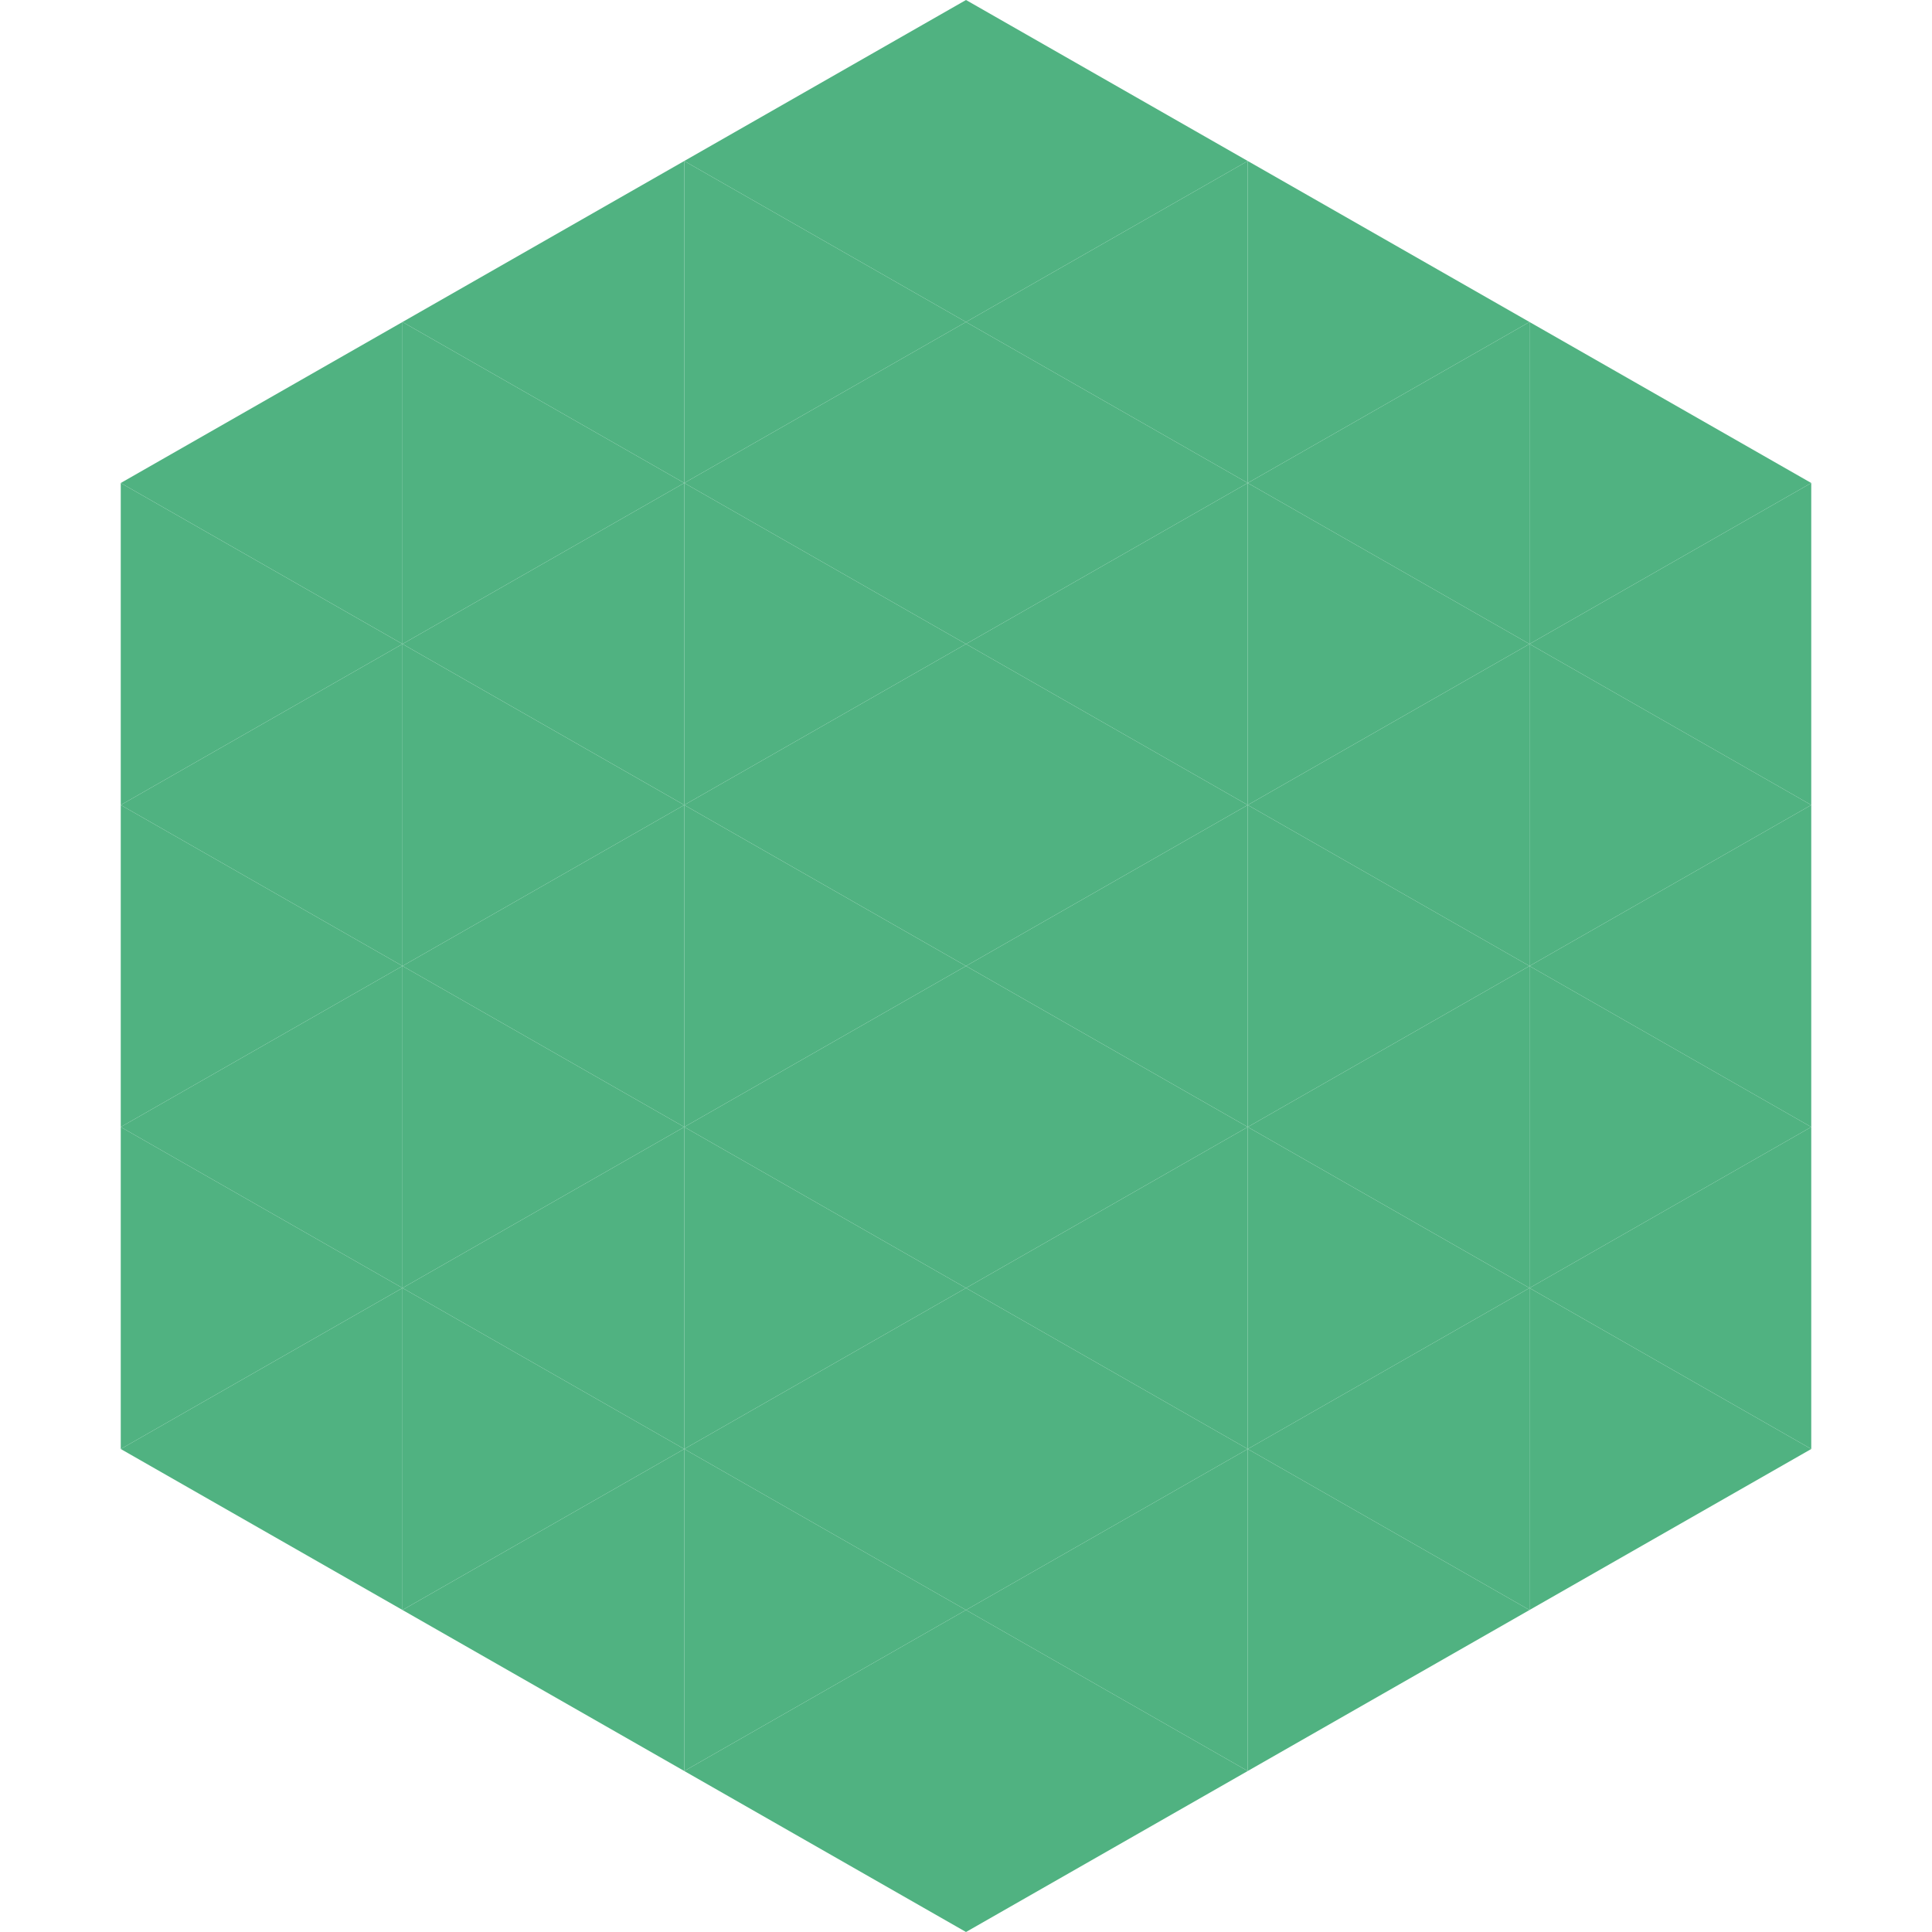 <?xml version="1.0"?>
<!-- Generated by SVGo -->
<svg width="240" height="240"
     xmlns="http://www.w3.org/2000/svg"
     xmlns:xlink="http://www.w3.org/1999/xlink">
<polygon points="50,40 15,60 50,80" style="fill:rgb(80,178,129)" />
<polygon points="190,40 225,60 190,80" style="fill:rgb(80,178,129)" />
<polygon points="15,60 50,80 15,100" style="fill:rgb(80,178,129)" />
<polygon points="225,60 190,80 225,100" style="fill:rgb(80,178,129)" />
<polygon points="50,80 15,100 50,120" style="fill:rgb(80,178,129)" />
<polygon points="190,80 225,100 190,120" style="fill:rgb(80,178,129)" />
<polygon points="15,100 50,120 15,140" style="fill:rgb(80,178,129)" />
<polygon points="225,100 190,120 225,140" style="fill:rgb(80,178,129)" />
<polygon points="50,120 15,140 50,160" style="fill:rgb(80,178,129)" />
<polygon points="190,120 225,140 190,160" style="fill:rgb(80,178,129)" />
<polygon points="15,140 50,160 15,180" style="fill:rgb(80,178,129)" />
<polygon points="225,140 190,160 225,180" style="fill:rgb(80,178,129)" />
<polygon points="50,160 15,180 50,200" style="fill:rgb(80,178,129)" />
<polygon points="190,160 225,180 190,200" style="fill:rgb(80,178,129)" />
<polygon points="15,180 50,200 15,220" style="fill:rgb(255,255,255); fill-opacity:0" />
<polygon points="225,180 190,200 225,220" style="fill:rgb(255,255,255); fill-opacity:0" />
<polygon points="50,0 85,20 50,40" style="fill:rgb(255,255,255); fill-opacity:0" />
<polygon points="190,0 155,20 190,40" style="fill:rgb(255,255,255); fill-opacity:0" />
<polygon points="85,20 50,40 85,60" style="fill:rgb(80,178,129)" />
<polygon points="155,20 190,40 155,60" style="fill:rgb(80,178,129)" />
<polygon points="50,40 85,60 50,80" style="fill:rgb(80,178,129)" />
<polygon points="190,40 155,60 190,80" style="fill:rgb(80,178,129)" />
<polygon points="85,60 50,80 85,100" style="fill:rgb(80,178,129)" />
<polygon points="155,60 190,80 155,100" style="fill:rgb(80,178,129)" />
<polygon points="50,80 85,100 50,120" style="fill:rgb(80,178,129)" />
<polygon points="190,80 155,100 190,120" style="fill:rgb(80,178,129)" />
<polygon points="85,100 50,120 85,140" style="fill:rgb(80,178,129)" />
<polygon points="155,100 190,120 155,140" style="fill:rgb(80,178,129)" />
<polygon points="50,120 85,140 50,160" style="fill:rgb(80,178,129)" />
<polygon points="190,120 155,140 190,160" style="fill:rgb(80,178,129)" />
<polygon points="85,140 50,160 85,180" style="fill:rgb(80,178,129)" />
<polygon points="155,140 190,160 155,180" style="fill:rgb(80,178,129)" />
<polygon points="50,160 85,180 50,200" style="fill:rgb(80,178,129)" />
<polygon points="190,160 155,180 190,200" style="fill:rgb(80,178,129)" />
<polygon points="85,180 50,200 85,220" style="fill:rgb(80,178,129)" />
<polygon points="155,180 190,200 155,220" style="fill:rgb(80,178,129)" />
<polygon points="120,0 85,20 120,40" style="fill:rgb(80,178,129)" />
<polygon points="120,0 155,20 120,40" style="fill:rgb(80,178,129)" />
<polygon points="85,20 120,40 85,60" style="fill:rgb(80,178,129)" />
<polygon points="155,20 120,40 155,60" style="fill:rgb(80,178,129)" />
<polygon points="120,40 85,60 120,80" style="fill:rgb(80,178,129)" />
<polygon points="120,40 155,60 120,80" style="fill:rgb(80,178,129)" />
<polygon points="85,60 120,80 85,100" style="fill:rgb(80,178,129)" />
<polygon points="155,60 120,80 155,100" style="fill:rgb(80,178,129)" />
<polygon points="120,80 85,100 120,120" style="fill:rgb(80,178,129)" />
<polygon points="120,80 155,100 120,120" style="fill:rgb(80,178,129)" />
<polygon points="85,100 120,120 85,140" style="fill:rgb(80,178,129)" />
<polygon points="155,100 120,120 155,140" style="fill:rgb(80,178,129)" />
<polygon points="120,120 85,140 120,160" style="fill:rgb(80,178,129)" />
<polygon points="120,120 155,140 120,160" style="fill:rgb(80,178,129)" />
<polygon points="85,140 120,160 85,180" style="fill:rgb(80,178,129)" />
<polygon points="155,140 120,160 155,180" style="fill:rgb(80,178,129)" />
<polygon points="120,160 85,180 120,200" style="fill:rgb(80,178,129)" />
<polygon points="120,160 155,180 120,200" style="fill:rgb(80,178,129)" />
<polygon points="85,180 120,200 85,220" style="fill:rgb(80,178,129)" />
<polygon points="155,180 120,200 155,220" style="fill:rgb(80,178,129)" />
<polygon points="120,200 85,220 120,240" style="fill:rgb(80,178,129)" />
<polygon points="120,200 155,220 120,240" style="fill:rgb(80,178,129)" />
<polygon points="85,220 120,240 85,260" style="fill:rgb(255,255,255); fill-opacity:0" />
<polygon points="155,220 120,240 155,260" style="fill:rgb(255,255,255); fill-opacity:0" />
</svg>
